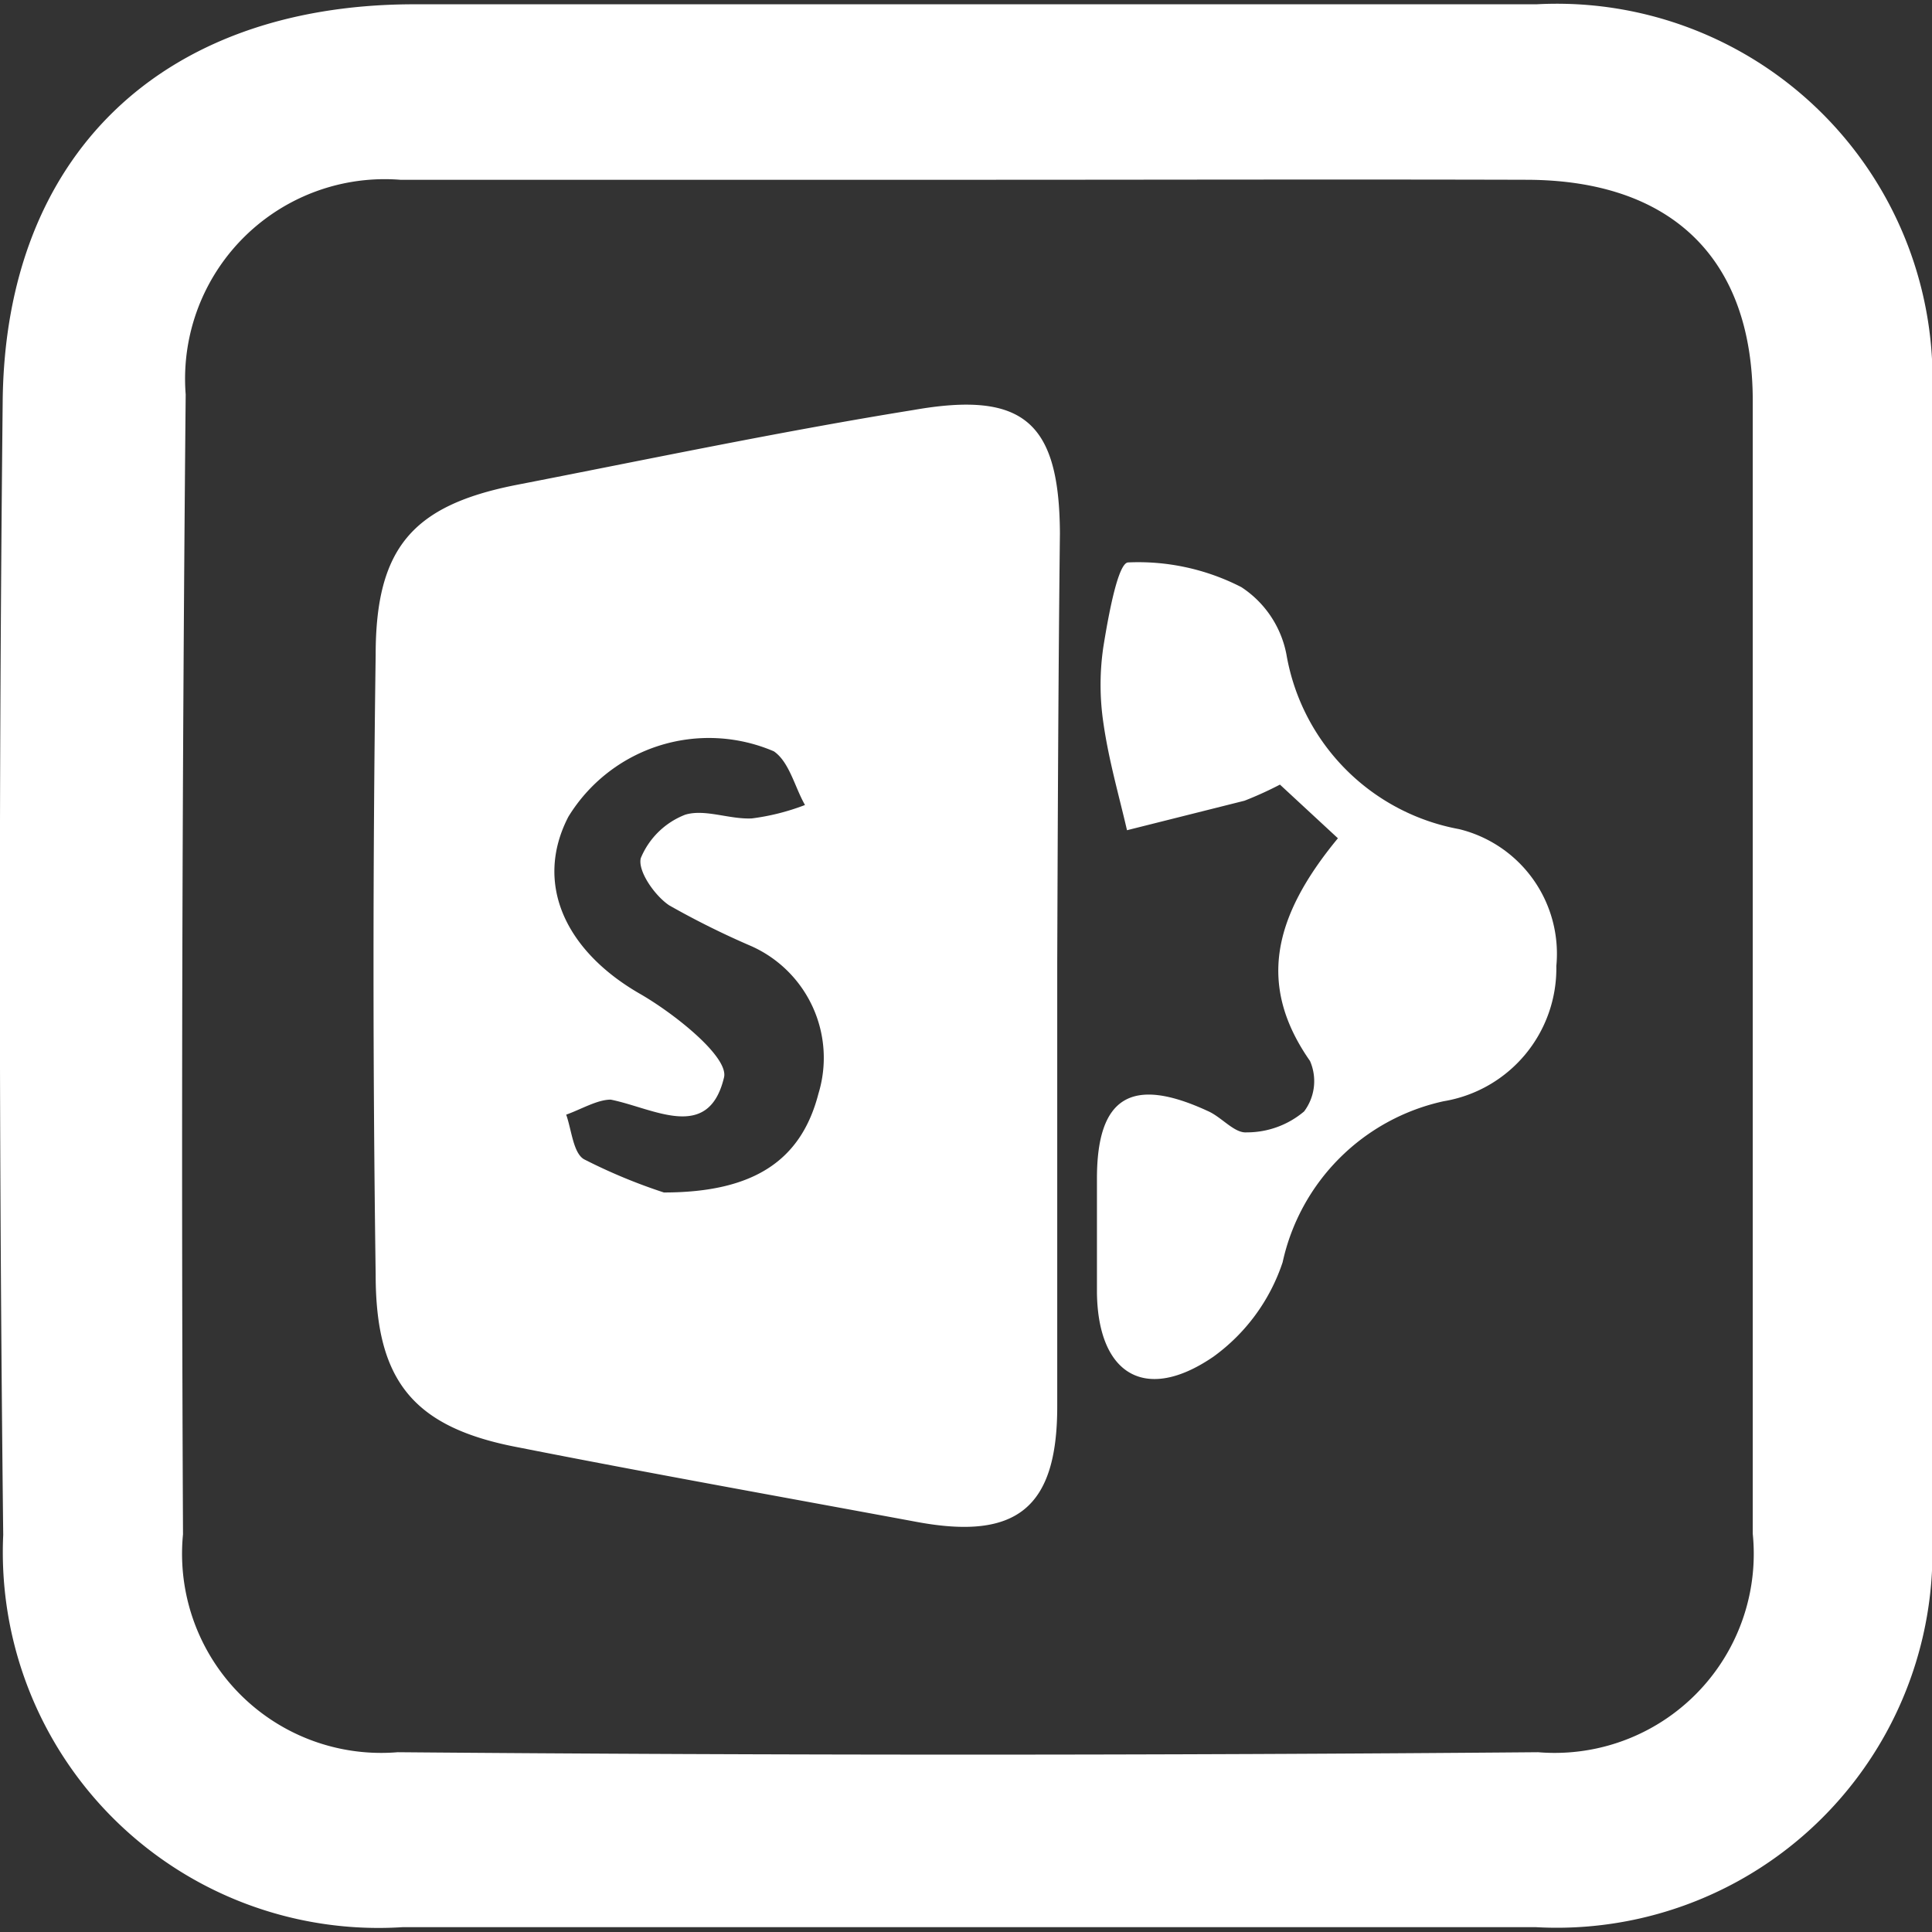 <svg id="Layer_1" data-name="Layer 1" xmlns="http://www.w3.org/2000/svg" viewBox="0 0 36 36"><rect x="0" y="0" width="36" height="36" fill="#333333" stroke="none"/><defs><style>.cls-1{fill:#fff;}</style></defs><path class="cls-1" d="M18.07.08c3.52,0,7,0,10.56,0A7,7,0,0,1,36,7.45c0,7,0,14.08,0,21.12a7,7,0,0,1-7.38,7.34q-10.56,0-21.12,0A7,7,0,0,1,.06,28.6Q-.06,18.06.05,7.49C.09,2.9,3,.11,7.65.08Zm.09,3.27c-3.57,0-7.14,0-10.7,0a3.72,3.72,0,0,0-4,4Q3.36,18,3.41,28.59a3.71,3.71,0,0,0,4,4.06q10.62.09,21.25,0a3.71,3.71,0,0,0,4-4.07q0-10.56,0-21.11c0-2.67-1.53-4.11-4.2-4.12C25,3.34,21.58,3.35,18.16,3.35Z"/><path class="cls-1" d="M19.7,17.93c0,2.76,0,5.52,0,8.28,0,1.9-.77,2.49-2.61,2.15-2.48-.46-5-.91-7.43-1.39C7.7,26.6,7,25.73,7,23.75Q6.92,18,7,12.2c0-2,.7-2.78,2.6-3.16,2.47-.48,4.94-1,7.42-1.4,2.05-.36,2.72.22,2.73,2.3C19.72,12.61,19.71,15.27,19.7,17.93Zm-7.33,4.29c1.68,0,2.56-.6,2.88-1.84A2.28,2.28,0,0,0,14,17.63a15.56,15.56,0,0,1-1.53-.76c-.27-.18-.59-.64-.53-.88a1.47,1.47,0,0,1,.83-.81c.37-.11.82.09,1.24.07A4.25,4.25,0,0,0,15,15c-.19-.33-.29-.8-.58-1a3.07,3.07,0,0,0-3.83,1.22c-.64,1.24-.06,2.49,1.32,3.29.65.37,1.68,1.19,1.58,1.57-.29,1.21-1.31.57-2.11.41-.25,0-.55.18-.83.28.1.28.13.71.33.83A10.3,10.3,0,0,0,12.37,22.22Z"/><path class="cls-1" d="M24.93,15.62l-1.08-1a6.8,6.8,0,0,1-.66.3L21,15.47c-.15-.65-.34-1.3-.44-2a4.83,4.83,0,0,1,0-1.42c.09-.56.27-1.56.46-1.57a4.2,4.2,0,0,1,2.11.46,1.93,1.93,0,0,1,.84,1.25,4,4,0,0,0,3.22,3.26A2.39,2.39,0,0,1,29,18a2.51,2.51,0,0,1-2.1,2.52,3.93,3.93,0,0,0-3,3,3.55,3.55,0,0,1-1.29,1.76c-1.27.87-2.15.33-2.17-1.19q0-1.07,0-2.13c0-1.53.65-1.91,2.06-1.26.26.11.5.42.73.4a1.65,1.65,0,0,0,1.07-.39.94.94,0,0,0,.11-.94C23.44,18.38,23.7,17.11,24.93,15.62Z"/></svg>